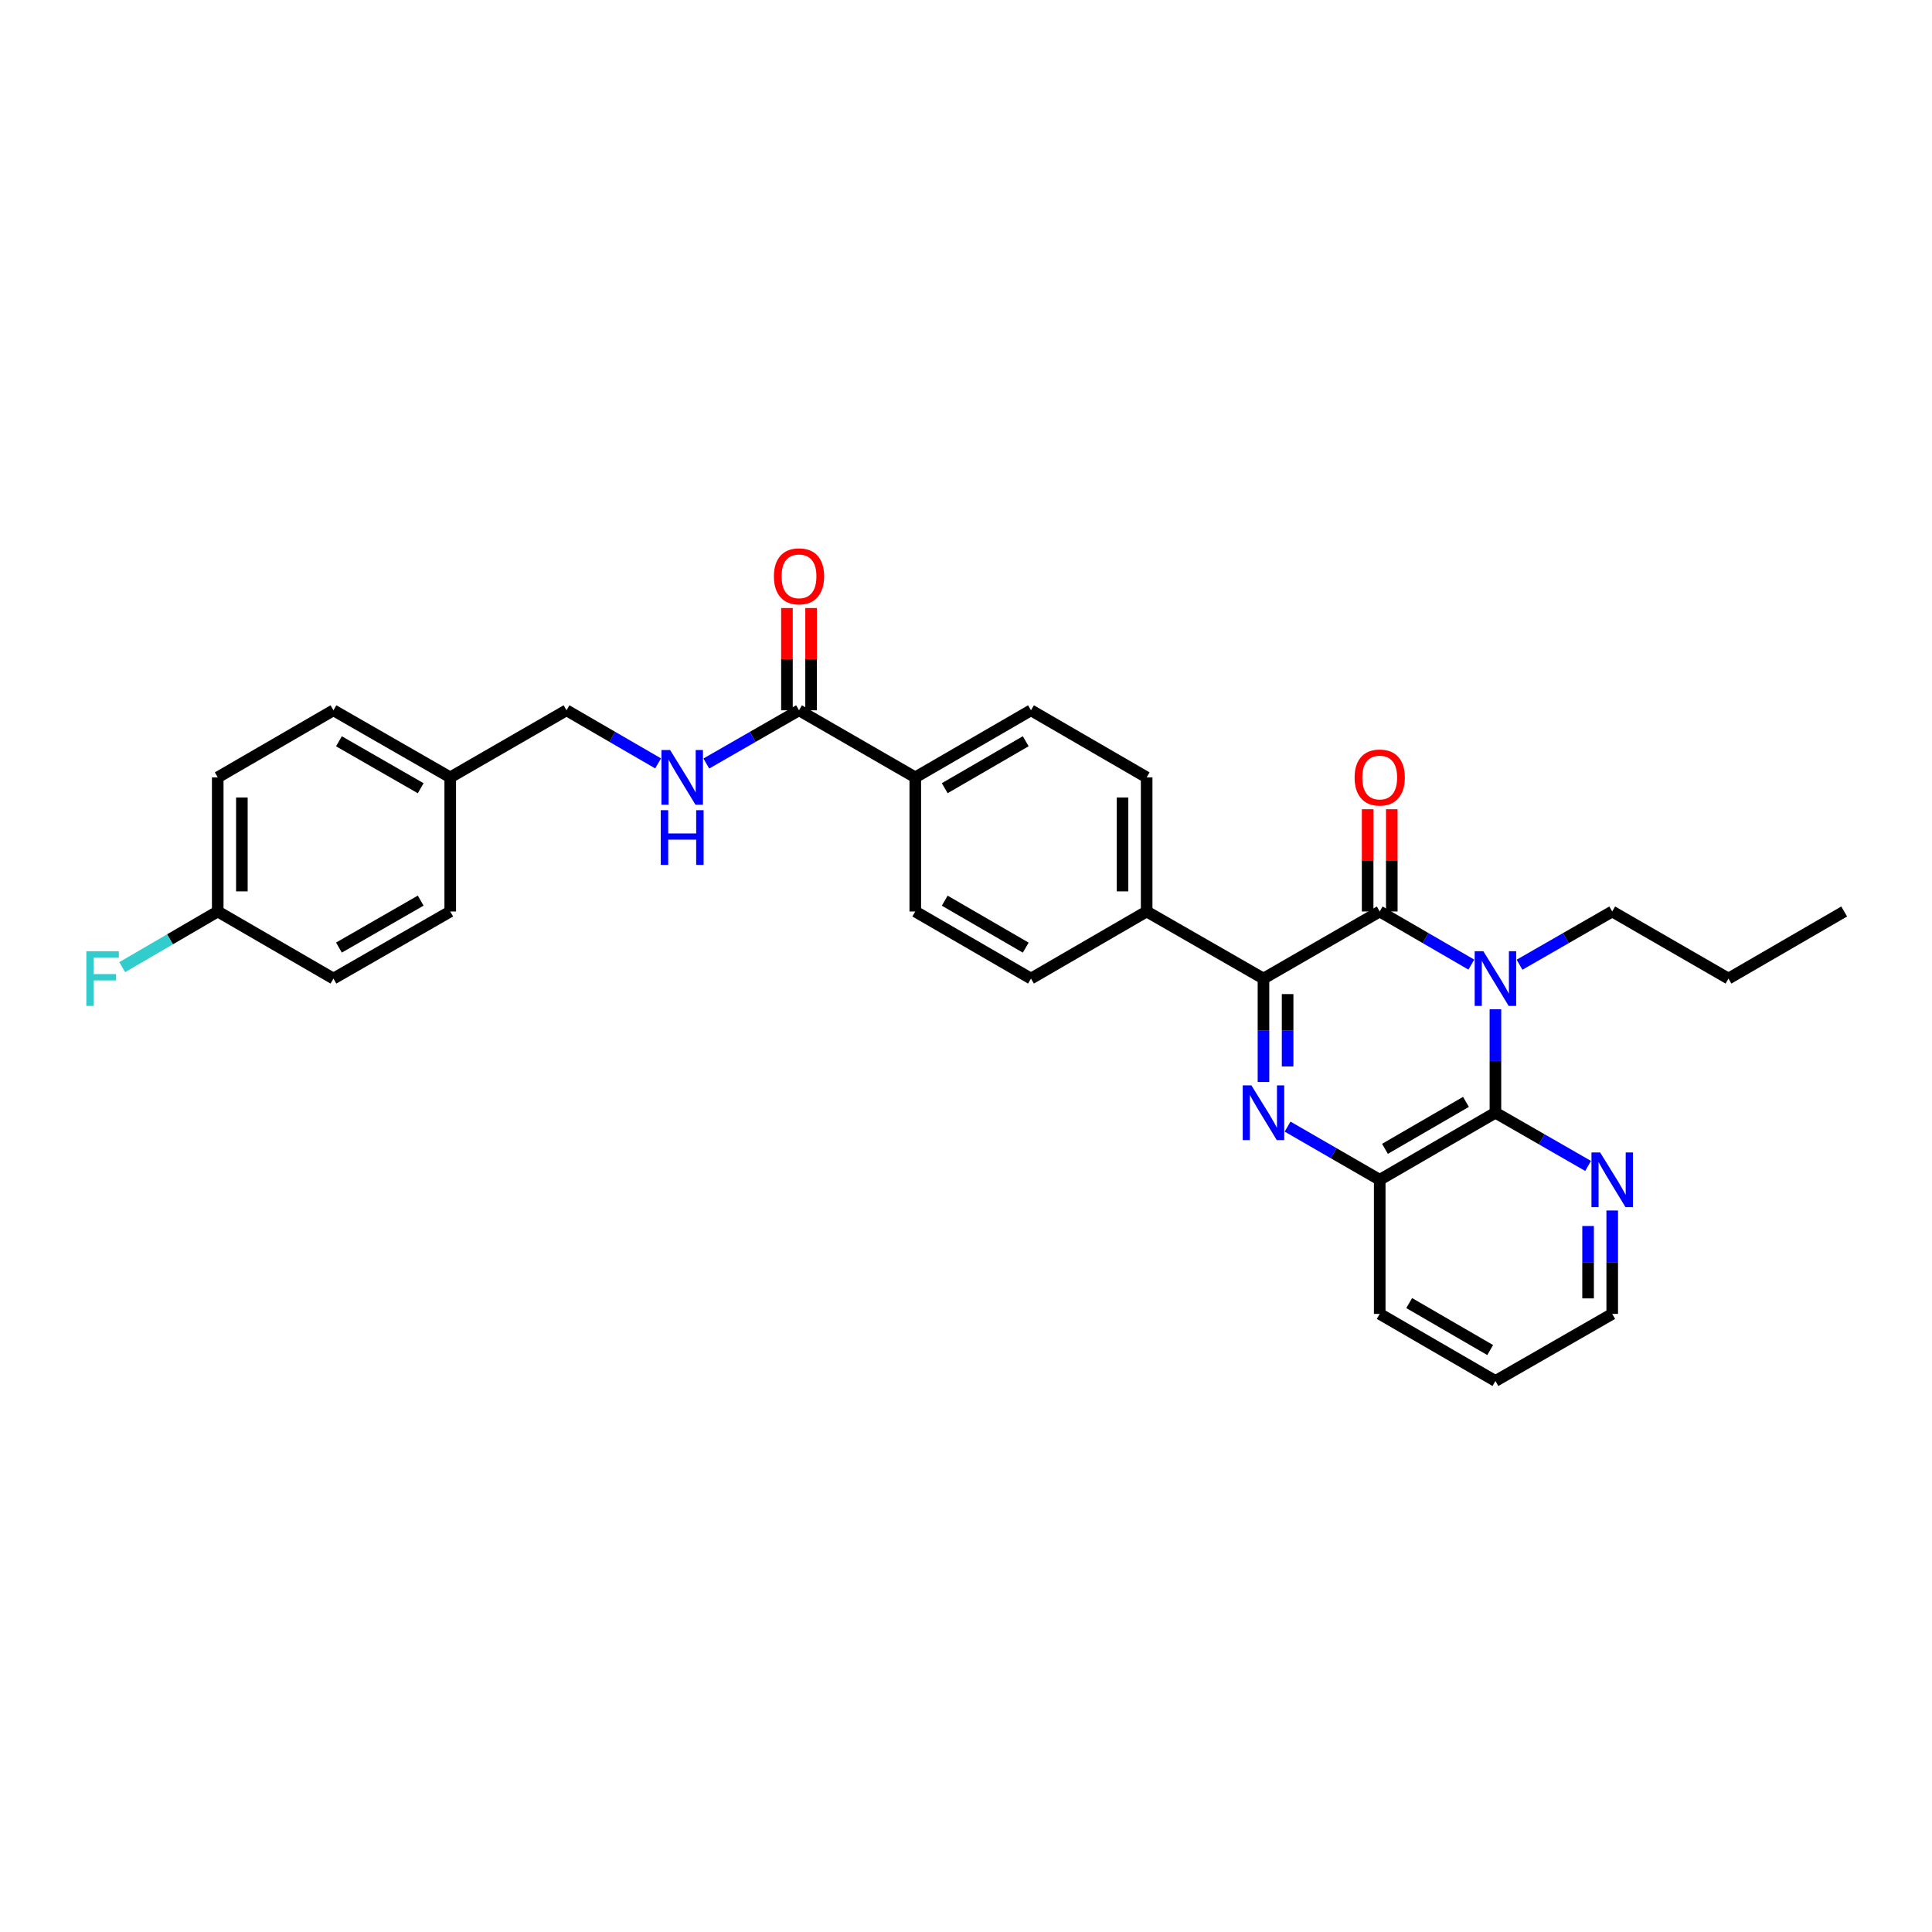 <?xml version='1.0' encoding='iso-8859-1'?>
<svg version='1.1' baseProfile='full'
              xmlns='http://www.w3.org/2000/svg'
                      xmlns:rdkit='http://www.rdkit.org/xml'
                      xmlns:xlink='http://www.w3.org/1999/xlink'
                  xml:space='preserve'
width='1000px' height='1000px' viewBox='0 0 1000 1000'>
<!-- END OF HEADER -->
<rect style='opacity:1.0;fill:#FFFFFF;stroke:none' width='1000' height='1000' x='0' y='0'> </rect>
<path class='bond-0' d='M 761.56,499.279 L 737.85,485.534' style='fill:none;fill-rule:evenodd;stroke:#0000FF;stroke-width:6px;stroke-linecap:butt;stroke-linejoin:miter;stroke-opacity:1' />
<path class='bond-0' d='M 737.85,485.534 L 714.141,471.788' style='fill:none;fill-rule:evenodd;stroke:#000000;stroke-width:6px;stroke-linecap:butt;stroke-linejoin:miter;stroke-opacity:1' />
<path class='bond-3' d='M 774.03,522.404 L 774.03,549.17' style='fill:none;fill-rule:evenodd;stroke:#0000FF;stroke-width:6px;stroke-linecap:butt;stroke-linejoin:miter;stroke-opacity:1' />
<path class='bond-3' d='M 774.03,549.17 L 774.03,575.935' style='fill:none;fill-rule:evenodd;stroke:#000000;stroke-width:6px;stroke-linecap:butt;stroke-linejoin:miter;stroke-opacity:1' />
<path class='bond-16' d='M 786.513,499.339 L 810.498,485.564' style='fill:none;fill-rule:evenodd;stroke:#0000FF;stroke-width:6px;stroke-linecap:butt;stroke-linejoin:miter;stroke-opacity:1' />
<path class='bond-16' d='M 810.498,485.564 L 834.482,471.788' style='fill:none;fill-rule:evenodd;stroke:#000000;stroke-width:6px;stroke-linecap:butt;stroke-linejoin:miter;stroke-opacity:1' />
<path class='bond-2' d='M 714.141,471.788 L 653.974,506.509' style='fill:none;fill-rule:evenodd;stroke:#000000;stroke-width:6px;stroke-linecap:butt;stroke-linejoin:miter;stroke-opacity:1' />
<path class='bond-9' d='M 720.388,471.788 L 720.388,445.323' style='fill:none;fill-rule:evenodd;stroke:#000000;stroke-width:6px;stroke-linecap:butt;stroke-linejoin:miter;stroke-opacity:1' />
<path class='bond-9' d='M 720.388,445.323 L 720.388,418.857' style='fill:none;fill-rule:evenodd;stroke:#FF0000;stroke-width:6px;stroke-linecap:butt;stroke-linejoin:miter;stroke-opacity:1' />
<path class='bond-9' d='M 707.894,471.788 L 707.894,445.323' style='fill:none;fill-rule:evenodd;stroke:#000000;stroke-width:6px;stroke-linecap:butt;stroke-linejoin:miter;stroke-opacity:1' />
<path class='bond-9' d='M 707.894,445.323 L 707.894,418.857' style='fill:none;fill-rule:evenodd;stroke:#FF0000;stroke-width:6px;stroke-linecap:butt;stroke-linejoin:miter;stroke-opacity:1' />
<path class='bond-1' d='M 666.451,583.135 L 690.296,596.895' style='fill:none;fill-rule:evenodd;stroke:#0000FF;stroke-width:6px;stroke-linecap:butt;stroke-linejoin:miter;stroke-opacity:1' />
<path class='bond-1' d='M 690.296,596.895 L 714.141,610.656' style='fill:none;fill-rule:evenodd;stroke:#000000;stroke-width:6px;stroke-linecap:butt;stroke-linejoin:miter;stroke-opacity:1' />
<path class='bond-30' d='M 653.974,560.04 L 653.974,533.274' style='fill:none;fill-rule:evenodd;stroke:#0000FF;stroke-width:6px;stroke-linecap:butt;stroke-linejoin:miter;stroke-opacity:1' />
<path class='bond-30' d='M 653.974,533.274 L 653.974,506.509' style='fill:none;fill-rule:evenodd;stroke:#000000;stroke-width:6px;stroke-linecap:butt;stroke-linejoin:miter;stroke-opacity:1' />
<path class='bond-30' d='M 666.468,552.01 L 666.468,533.274' style='fill:none;fill-rule:evenodd;stroke:#0000FF;stroke-width:6px;stroke-linecap:butt;stroke-linejoin:miter;stroke-opacity:1' />
<path class='bond-30' d='M 666.468,533.274 L 666.468,514.538' style='fill:none;fill-rule:evenodd;stroke:#000000;stroke-width:6px;stroke-linecap:butt;stroke-linejoin:miter;stroke-opacity:1' />
<path class='bond-6' d='M 653.974,506.509 L 593.508,471.788' style='fill:none;fill-rule:evenodd;stroke:#000000;stroke-width:6px;stroke-linecap:butt;stroke-linejoin:miter;stroke-opacity:1' />
<path class='bond-4' d='M 774.03,575.935 L 714.141,610.656' style='fill:none;fill-rule:evenodd;stroke:#000000;stroke-width:6px;stroke-linecap:butt;stroke-linejoin:miter;stroke-opacity:1' />
<path class='bond-4' d='M 758.78,570.334 L 716.858,594.638' style='fill:none;fill-rule:evenodd;stroke:#000000;stroke-width:6px;stroke-linecap:butt;stroke-linejoin:miter;stroke-opacity:1' />
<path class='bond-7' d='M 774.03,575.935 L 798.015,589.711' style='fill:none;fill-rule:evenodd;stroke:#000000;stroke-width:6px;stroke-linecap:butt;stroke-linejoin:miter;stroke-opacity:1' />
<path class='bond-7' d='M 798.015,589.711 L 821.999,603.486' style='fill:none;fill-rule:evenodd;stroke:#0000FF;stroke-width:6px;stroke-linecap:butt;stroke-linejoin:miter;stroke-opacity:1' />
<path class='bond-25' d='M 714.141,610.656 L 714.141,680.075' style='fill:none;fill-rule:evenodd;stroke:#000000;stroke-width:6px;stroke-linecap:butt;stroke-linejoin:miter;stroke-opacity:1' />
<path class='bond-5' d='M 413.569,367.648 L 473.743,402.362' style='fill:none;fill-rule:evenodd;stroke:#000000;stroke-width:6px;stroke-linecap:butt;stroke-linejoin:miter;stroke-opacity:1' />
<path class='bond-8' d='M 413.569,367.648 L 389.578,381.422' style='fill:none;fill-rule:evenodd;stroke:#000000;stroke-width:6px;stroke-linecap:butt;stroke-linejoin:miter;stroke-opacity:1' />
<path class='bond-8' d='M 389.578,381.422 L 365.587,395.195' style='fill:none;fill-rule:evenodd;stroke:#0000FF;stroke-width:6px;stroke-linecap:butt;stroke-linejoin:miter;stroke-opacity:1' />
<path class='bond-11' d='M 419.817,367.648 L 419.817,341.183' style='fill:none;fill-rule:evenodd;stroke:#000000;stroke-width:6px;stroke-linecap:butt;stroke-linejoin:miter;stroke-opacity:1' />
<path class='bond-11' d='M 419.817,341.183 L 419.817,314.717' style='fill:none;fill-rule:evenodd;stroke:#FF0000;stroke-width:6px;stroke-linecap:butt;stroke-linejoin:miter;stroke-opacity:1' />
<path class='bond-11' d='M 407.322,367.648 L 407.322,341.183' style='fill:none;fill-rule:evenodd;stroke:#000000;stroke-width:6px;stroke-linecap:butt;stroke-linejoin:miter;stroke-opacity:1' />
<path class='bond-11' d='M 407.322,341.183 L 407.322,314.717' style='fill:none;fill-rule:evenodd;stroke:#FF0000;stroke-width:6px;stroke-linecap:butt;stroke-linejoin:miter;stroke-opacity:1' />
<path class='bond-12' d='M 593.508,471.788 L 593.508,402.362' style='fill:none;fill-rule:evenodd;stroke:#000000;stroke-width:6px;stroke-linecap:butt;stroke-linejoin:miter;stroke-opacity:1' />
<path class='bond-12' d='M 581.014,461.374 L 581.014,412.776' style='fill:none;fill-rule:evenodd;stroke:#000000;stroke-width:6px;stroke-linecap:butt;stroke-linejoin:miter;stroke-opacity:1' />
<path class='bond-13' d='M 593.508,471.788 L 533.633,506.509' style='fill:none;fill-rule:evenodd;stroke:#000000;stroke-width:6px;stroke-linecap:butt;stroke-linejoin:miter;stroke-opacity:1' />
<path class='bond-26' d='M 834.482,626.551 L 834.482,653.313' style='fill:none;fill-rule:evenodd;stroke:#0000FF;stroke-width:6px;stroke-linecap:butt;stroke-linejoin:miter;stroke-opacity:1' />
<path class='bond-26' d='M 834.482,653.313 L 834.482,680.075' style='fill:none;fill-rule:evenodd;stroke:#000000;stroke-width:6px;stroke-linecap:butt;stroke-linejoin:miter;stroke-opacity:1' />
<path class='bond-26' d='M 821.988,634.58 L 821.988,653.313' style='fill:none;fill-rule:evenodd;stroke:#0000FF;stroke-width:6px;stroke-linecap:butt;stroke-linejoin:miter;stroke-opacity:1' />
<path class='bond-26' d='M 821.988,653.313 L 821.988,672.047' style='fill:none;fill-rule:evenodd;stroke:#000000;stroke-width:6px;stroke-linecap:butt;stroke-linejoin:miter;stroke-opacity:1' />
<path class='bond-17' d='M 340.634,395.132 L 316.931,381.39' style='fill:none;fill-rule:evenodd;stroke:#0000FF;stroke-width:6px;stroke-linecap:butt;stroke-linejoin:miter;stroke-opacity:1' />
<path class='bond-17' d='M 316.931,381.39 L 293.228,367.648' style='fill:none;fill-rule:evenodd;stroke:#000000;stroke-width:6px;stroke-linecap:butt;stroke-linejoin:miter;stroke-opacity:1' />
<path class='bond-10' d='M 473.743,402.362 L 473.743,471.788' style='fill:none;fill-rule:evenodd;stroke:#000000;stroke-width:6px;stroke-linecap:butt;stroke-linejoin:miter;stroke-opacity:1' />
<path class='bond-32' d='M 473.743,402.362 L 533.633,367.648' style='fill:none;fill-rule:evenodd;stroke:#000000;stroke-width:6px;stroke-linecap:butt;stroke-linejoin:miter;stroke-opacity:1' />
<path class='bond-32' d='M 488.992,407.964 L 530.915,383.665' style='fill:none;fill-rule:evenodd;stroke:#000000;stroke-width:6px;stroke-linecap:butt;stroke-linejoin:miter;stroke-opacity:1' />
<path class='bond-15' d='M 593.508,402.362 L 533.633,367.648' style='fill:none;fill-rule:evenodd;stroke:#000000;stroke-width:6px;stroke-linecap:butt;stroke-linejoin:miter;stroke-opacity:1' />
<path class='bond-14' d='M 533.633,506.509 L 473.743,471.788' style='fill:none;fill-rule:evenodd;stroke:#000000;stroke-width:6px;stroke-linecap:butt;stroke-linejoin:miter;stroke-opacity:1' />
<path class='bond-14' d='M 530.916,490.491 L 488.993,466.187' style='fill:none;fill-rule:evenodd;stroke:#000000;stroke-width:6px;stroke-linecap:butt;stroke-linejoin:miter;stroke-opacity:1' />
<path class='bond-27' d='M 834.482,471.788 L 894.656,506.509' style='fill:none;fill-rule:evenodd;stroke:#000000;stroke-width:6px;stroke-linecap:butt;stroke-linejoin:miter;stroke-opacity:1' />
<path class='bond-19' d='M 293.228,367.648 L 233.041,402.362' style='fill:none;fill-rule:evenodd;stroke:#000000;stroke-width:6px;stroke-linecap:butt;stroke-linejoin:miter;stroke-opacity:1' />
<path class='bond-18' d='M 112.699,471.788 L 112.699,402.362' style='fill:none;fill-rule:evenodd;stroke:#000000;stroke-width:6px;stroke-linecap:butt;stroke-linejoin:miter;stroke-opacity:1' />
<path class='bond-18' d='M 125.194,461.374 L 125.194,412.776' style='fill:none;fill-rule:evenodd;stroke:#000000;stroke-width:6px;stroke-linecap:butt;stroke-linejoin:miter;stroke-opacity:1' />
<path class='bond-20' d='M 112.699,471.788 L 87.976,486.193' style='fill:none;fill-rule:evenodd;stroke:#000000;stroke-width:6px;stroke-linecap:butt;stroke-linejoin:miter;stroke-opacity:1' />
<path class='bond-20' d='M 87.976,486.193 L 63.253,500.598' style='fill:none;fill-rule:evenodd;stroke:#33CCCC;stroke-width:6px;stroke-linecap:butt;stroke-linejoin:miter;stroke-opacity:1' />
<path class='bond-33' d='M 112.699,471.788 L 172.589,506.509' style='fill:none;fill-rule:evenodd;stroke:#000000;stroke-width:6px;stroke-linecap:butt;stroke-linejoin:miter;stroke-opacity:1' />
<path class='bond-23' d='M 233.041,402.362 L 233.041,471.788' style='fill:none;fill-rule:evenodd;stroke:#000000;stroke-width:6px;stroke-linecap:butt;stroke-linejoin:miter;stroke-opacity:1' />
<path class='bond-24' d='M 233.041,402.362 L 172.589,367.648' style='fill:none;fill-rule:evenodd;stroke:#000000;stroke-width:6px;stroke-linecap:butt;stroke-linejoin:miter;stroke-opacity:1' />
<path class='bond-24' d='M 217.751,407.99 L 175.435,383.69' style='fill:none;fill-rule:evenodd;stroke:#000000;stroke-width:6px;stroke-linecap:butt;stroke-linejoin:miter;stroke-opacity:1' />
<path class='bond-21' d='M 172.589,506.509 L 233.041,471.788' style='fill:none;fill-rule:evenodd;stroke:#000000;stroke-width:6px;stroke-linecap:butt;stroke-linejoin:miter;stroke-opacity:1' />
<path class='bond-21' d='M 175.434,490.466 L 217.75,466.162' style='fill:none;fill-rule:evenodd;stroke:#000000;stroke-width:6px;stroke-linecap:butt;stroke-linejoin:miter;stroke-opacity:1' />
<path class='bond-22' d='M 112.699,402.362 L 172.589,367.648' style='fill:none;fill-rule:evenodd;stroke:#000000;stroke-width:6px;stroke-linecap:butt;stroke-linejoin:miter;stroke-opacity:1' />
<path class='bond-31' d='M 714.141,680.075 L 774.03,714.796' style='fill:none;fill-rule:evenodd;stroke:#000000;stroke-width:6px;stroke-linecap:butt;stroke-linejoin:miter;stroke-opacity:1' />
<path class='bond-31' d='M 729.391,674.474 L 771.314,698.779' style='fill:none;fill-rule:evenodd;stroke:#000000;stroke-width:6px;stroke-linecap:butt;stroke-linejoin:miter;stroke-opacity:1' />
<path class='bond-28' d='M 834.482,680.075 L 774.03,714.796' style='fill:none;fill-rule:evenodd;stroke:#000000;stroke-width:6px;stroke-linecap:butt;stroke-linejoin:miter;stroke-opacity:1' />
<path class='bond-29' d='M 894.656,506.509 L 954.545,471.788' style='fill:none;fill-rule:evenodd;stroke:#000000;stroke-width:6px;stroke-linecap:butt;stroke-linejoin:miter;stroke-opacity:1' />
<path  class='atom-0' d='M 767.77 492.349
L 777.05 507.349
Q 777.97 508.829, 779.45 511.509
Q 780.93 514.189, 781.01 514.349
L 781.01 492.349
L 784.77 492.349
L 784.77 520.669
L 780.89 520.669
L 770.93 504.269
Q 769.77 502.349, 768.53 500.149
Q 767.33 497.949, 766.97 497.269
L 766.97 520.669
L 763.29 520.669
L 763.29 492.349
L 767.77 492.349
' fill='#0000FF'/>
<path  class='atom-2' d='M 647.714 561.775
L 656.994 576.775
Q 657.914 578.255, 659.394 580.935
Q 660.874 583.615, 660.954 583.775
L 660.954 561.775
L 664.714 561.775
L 664.714 590.095
L 660.834 590.095
L 650.874 573.695
Q 649.714 571.775, 648.474 569.575
Q 647.274 567.375, 646.914 566.695
L 646.914 590.095
L 643.234 590.095
L 643.234 561.775
L 647.714 561.775
' fill='#0000FF'/>
<path  class='atom-8' d='M 828.222 596.496
L 837.502 611.496
Q 838.422 612.976, 839.902 615.656
Q 841.382 618.336, 841.462 618.496
L 841.462 596.496
L 845.222 596.496
L 845.222 624.816
L 841.342 624.816
L 831.382 608.416
Q 830.222 606.496, 828.982 604.296
Q 827.782 602.096, 827.422 601.416
L 827.422 624.816
L 823.742 624.816
L 823.742 596.496
L 828.222 596.496
' fill='#0000FF'/>
<path  class='atom-9' d='M 346.844 388.202
L 356.124 403.202
Q 357.044 404.682, 358.524 407.362
Q 360.004 410.042, 360.084 410.202
L 360.084 388.202
L 363.844 388.202
L 363.844 416.522
L 359.964 416.522
L 350.004 400.122
Q 348.844 398.202, 347.604 396.002
Q 346.404 393.802, 346.044 393.122
L 346.044 416.522
L 342.364 416.522
L 342.364 388.202
L 346.844 388.202
' fill='#0000FF'/>
<path  class='atom-9' d='M 342.024 419.354
L 345.864 419.354
L 345.864 431.394
L 360.344 431.394
L 360.344 419.354
L 364.184 419.354
L 364.184 447.674
L 360.344 447.674
L 360.344 434.594
L 345.864 434.594
L 345.864 447.674
L 342.024 447.674
L 342.024 419.354
' fill='#0000FF'/>
<path  class='atom-10' d='M 701.141 402.442
Q 701.141 395.642, 704.501 391.842
Q 707.861 388.042, 714.141 388.042
Q 720.421 388.042, 723.781 391.842
Q 727.141 395.642, 727.141 402.442
Q 727.141 409.322, 723.741 413.242
Q 720.341 417.122, 714.141 417.122
Q 707.901 417.122, 704.501 413.242
Q 701.141 409.362, 701.141 402.442
M 714.141 413.922
Q 718.461 413.922, 720.781 411.042
Q 723.141 408.122, 723.141 402.442
Q 723.141 396.882, 720.781 394.082
Q 718.461 391.242, 714.141 391.242
Q 709.821 391.242, 707.461 394.042
Q 705.141 396.842, 705.141 402.442
Q 705.141 408.162, 707.461 411.042
Q 709.821 413.922, 714.141 413.922
' fill='#FF0000'/>
<path  class='atom-12' d='M 400.569 298.301
Q 400.569 291.501, 403.929 287.701
Q 407.289 283.901, 413.569 283.901
Q 419.849 283.901, 423.209 287.701
Q 426.569 291.501, 426.569 298.301
Q 426.569 305.181, 423.169 309.101
Q 419.769 312.981, 413.569 312.981
Q 407.329 312.981, 403.929 309.101
Q 400.569 305.221, 400.569 298.301
M 413.569 309.781
Q 417.889 309.781, 420.209 306.901
Q 422.569 303.981, 422.569 298.301
Q 422.569 292.741, 420.209 289.941
Q 417.889 287.101, 413.569 287.101
Q 409.249 287.101, 406.889 289.901
Q 404.569 292.701, 404.569 298.301
Q 404.569 304.021, 406.889 306.901
Q 409.249 309.781, 413.569 309.781
' fill='#FF0000'/>
<path  class='atom-21' d='M 44.689 492.349
L 61.529 492.349
L 61.529 495.589
L 48.489 495.589
L 48.489 504.189
L 60.089 504.189
L 60.089 507.469
L 48.489 507.469
L 48.489 520.669
L 44.689 520.669
L 44.689 492.349
' fill='#33CCCC'/>
</svg>
